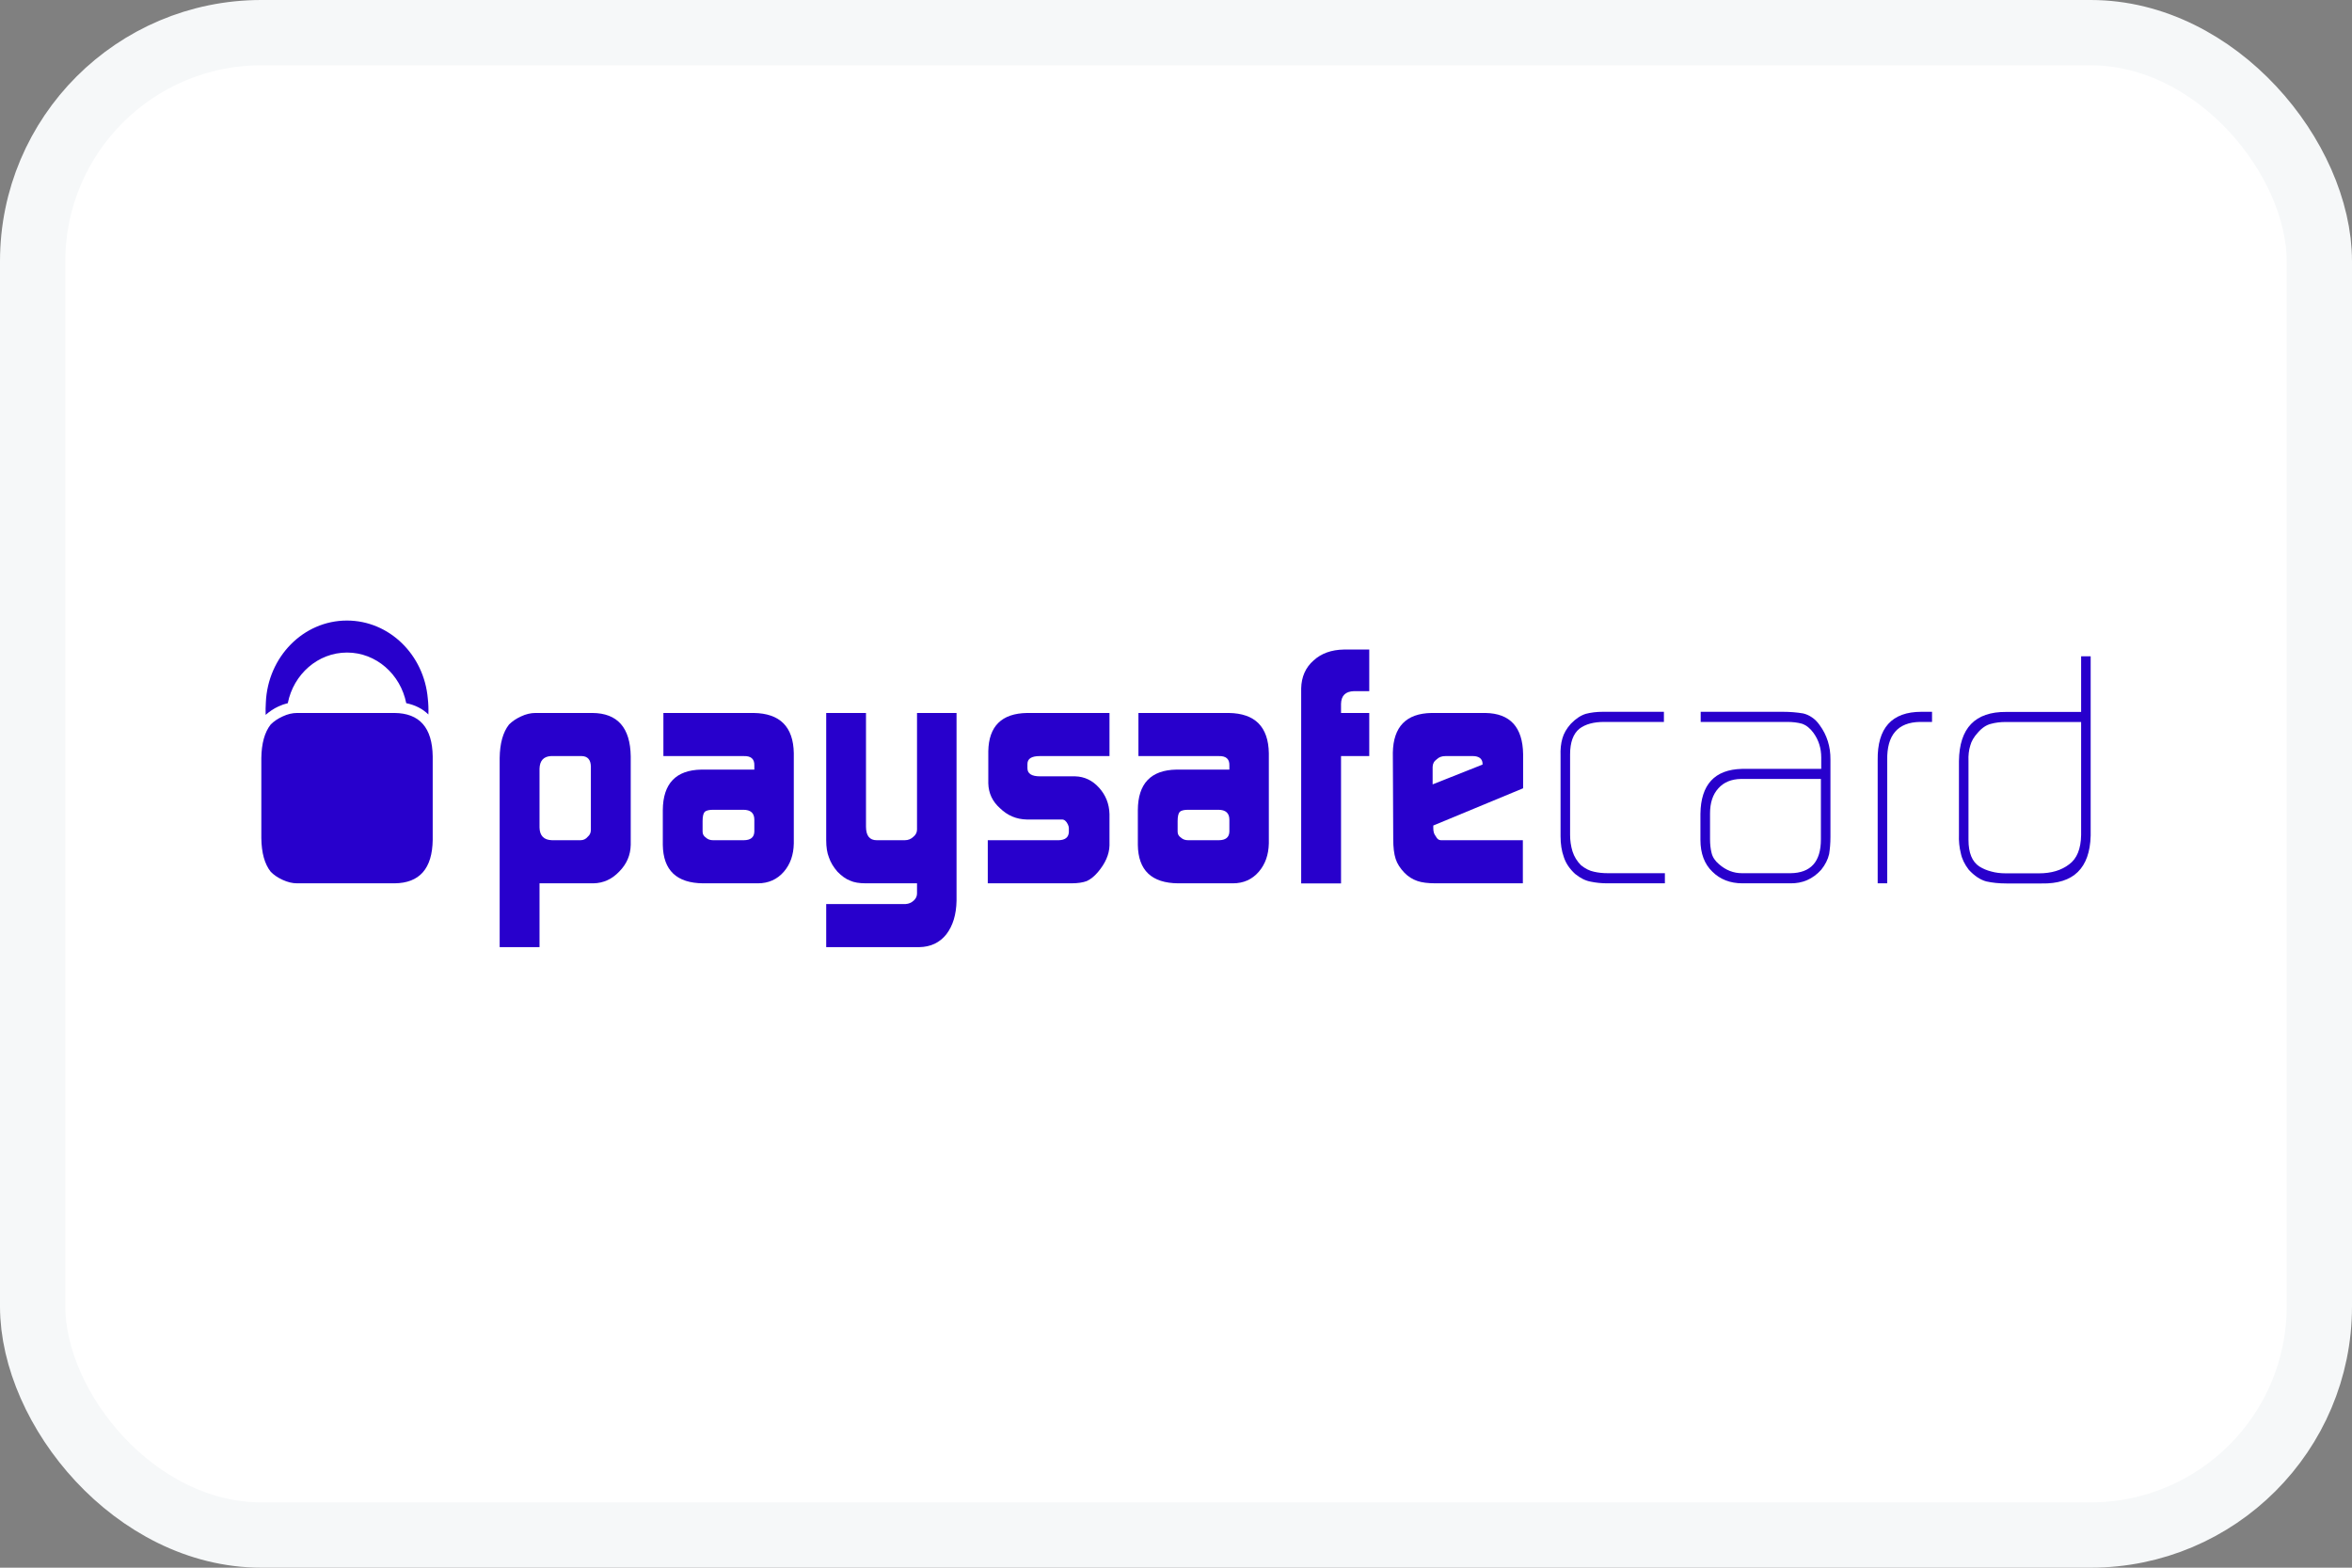 <svg width="36" height="24" viewBox="0 0 36 24" fill="none" xmlns="http://www.w3.org/2000/svg">
<rect x="0" y="0" width="36" height="24" fill="#808080" stroke="none"/>
<rect x="0.5" y="0.5" width="35" height="23" rx="3.5" fill="white"/>
<path d="M9.044 11.733C9.041 11.631 8.995 11.578 8.906 11.575H8.431C8.319 11.582 8.261 11.647 8.258 11.769V12.669C8.261 12.795 8.325 12.86 8.45 12.863H8.885C8.93 12.863 8.968 12.845 8.997 12.809C9.029 12.782 9.044 12.747 9.044 12.704V11.733ZM7.648 11.605C7.651 11.38 7.699 11.209 7.791 11.092C7.84 11.043 7.9 11.002 7.974 10.968C8.05 10.932 8.124 10.915 8.196 10.915H9.068C9.452 10.918 9.648 11.14 9.654 11.58V12.934C9.651 13.091 9.593 13.226 9.481 13.34C9.369 13.459 9.237 13.52 9.082 13.523H8.258V14.5H7.648V11.605Z" fill="#2800CC"/>
<path d="M10.754 12.732C10.754 12.77 10.771 12.8 10.803 12.822C10.832 12.849 10.868 12.863 10.914 12.863H11.382C11.488 12.863 11.543 12.82 11.546 12.732V12.548C11.546 12.448 11.49 12.397 11.377 12.397H10.914C10.853 12.397 10.81 12.408 10.787 12.428C10.765 12.452 10.754 12.499 10.754 12.569V12.732ZM11.546 11.717C11.549 11.619 11.494 11.571 11.382 11.575H10.154V10.915H11.536C11.939 10.921 12.143 11.127 12.15 11.531V12.912C12.147 13.087 12.096 13.231 11.998 13.345C11.895 13.464 11.762 13.523 11.599 13.523H10.764C10.357 13.52 10.151 13.324 10.145 12.935V12.402C10.148 11.996 10.345 11.789 10.735 11.782H11.546V11.717Z" fill="#2800CC"/>
<path d="M13.863 13.84C13.911 13.837 13.953 13.818 13.987 13.786C14.02 13.755 14.036 13.72 14.036 13.68V13.523H13.255C13.154 13.523 13.072 13.51 13.012 13.482C12.947 13.458 12.883 13.411 12.819 13.346C12.758 13.276 12.714 13.204 12.688 13.127C12.66 13.058 12.646 12.97 12.646 12.863V10.915H13.255V12.654C13.255 12.793 13.309 12.863 13.419 12.863H13.849C13.9 12.863 13.945 12.845 13.982 12.809C14.018 12.779 14.036 12.742 14.036 12.7V10.915H14.641V13.789C14.637 14.002 14.585 14.172 14.486 14.302C14.384 14.431 14.246 14.497 14.069 14.5H12.646V13.84H13.863Z" fill="#2800CC"/>
<path d="M15.119 12.863H16.206C16.305 12.86 16.357 12.818 16.36 12.737V12.678C16.36 12.661 16.355 12.642 16.345 12.621C16.321 12.571 16.291 12.546 16.256 12.546H15.717C15.557 12.543 15.421 12.485 15.306 12.373C15.19 12.27 15.131 12.143 15.127 11.993V11.501C15.134 11.117 15.332 10.921 15.722 10.915H16.982V11.575H15.914C15.789 11.575 15.726 11.615 15.726 11.696V11.76C15.726 11.844 15.79 11.885 15.919 11.885H16.456C16.599 11.889 16.721 11.947 16.822 12.059C16.925 12.173 16.978 12.307 16.982 12.464V12.945C16.978 13.081 16.919 13.216 16.805 13.351C16.749 13.417 16.692 13.462 16.635 13.488C16.576 13.511 16.496 13.523 16.394 13.523H15.119V12.863Z" fill="#2800CC"/>
<path d="M18.025 12.732C18.025 12.77 18.041 12.8 18.074 12.822C18.103 12.849 18.139 12.863 18.184 12.863H18.653C18.759 12.863 18.814 12.82 18.817 12.732V12.548C18.817 12.448 18.76 12.397 18.648 12.397H18.184C18.123 12.397 18.081 12.408 18.058 12.428C18.036 12.452 18.025 12.499 18.025 12.569V12.732ZM18.817 11.717C18.82 11.619 18.765 11.571 18.652 11.575H17.425V10.915H18.808C19.21 10.921 19.414 11.127 19.421 11.531V12.912C19.417 13.087 19.366 13.231 19.268 13.345C19.166 13.464 19.033 13.523 18.87 13.523H18.034C17.628 13.52 17.421 13.324 17.416 12.935V12.402C17.418 11.996 17.615 11.789 18.006 11.782H18.817V11.717Z" fill="#2800CC"/>
<path d="M19.916 10.54C19.92 10.362 19.983 10.219 20.105 10.112C20.223 10.003 20.379 9.947 20.571 9.944H20.958V10.581H20.724C20.595 10.585 20.529 10.649 20.526 10.775V10.915H20.958V11.575H20.526V13.524H19.916V10.54Z" fill="#2800CC"/>
<path d="M22.692 11.705V11.69C22.692 11.656 22.679 11.627 22.653 11.605C22.625 11.585 22.59 11.575 22.548 11.575H22.124C22.069 11.575 22.025 11.591 21.991 11.624C21.949 11.654 21.928 11.694 21.928 11.743V12.008L22.692 11.705ZM21.938 12.638V12.679C21.938 12.732 21.951 12.774 21.977 12.804C21.996 12.843 22.022 12.863 22.056 12.863H23.309V13.523H21.977C21.856 13.523 21.761 13.511 21.694 13.487C21.621 13.462 21.555 13.421 21.498 13.363C21.431 13.293 21.385 13.222 21.362 13.149C21.337 13.072 21.325 12.971 21.325 12.845L21.319 11.524C21.326 11.125 21.524 10.921 21.913 10.915H22.735C23.114 10.921 23.307 11.132 23.313 11.546V12.068L21.938 12.638Z" fill="#2800CC"/>
<path d="M24.603 13.523C24.511 13.523 24.427 13.514 24.35 13.498C24.27 13.484 24.19 13.445 24.109 13.379C24.025 13.302 23.967 13.216 23.936 13.121C23.902 13.027 23.886 12.921 23.886 12.802V11.57C23.882 11.47 23.892 11.382 23.914 11.305C23.935 11.229 23.978 11.154 24.043 11.081C24.117 11.004 24.193 10.953 24.273 10.928C24.35 10.908 24.436 10.897 24.534 10.897H25.468V11.052H24.555C24.394 11.052 24.267 11.086 24.175 11.156C24.08 11.233 24.032 11.364 24.032 11.549V12.782C24.032 12.868 24.044 12.953 24.069 13.034C24.095 13.114 24.137 13.184 24.199 13.246C24.265 13.299 24.331 13.332 24.396 13.345C24.463 13.361 24.535 13.368 24.612 13.368H25.483V13.523H24.603Z" fill="#2800CC"/>
<path d="M27.871 11.925H26.646C26.499 11.928 26.384 11.976 26.302 12.068C26.216 12.162 26.174 12.29 26.174 12.453V12.846C26.174 12.922 26.181 12.992 26.197 13.055C26.212 13.121 26.251 13.18 26.311 13.23C26.417 13.323 26.534 13.368 26.663 13.368H27.405C27.715 13.365 27.871 13.193 27.871 12.851V11.925ZM28.017 12.812C28.017 12.912 28.009 12.999 27.997 13.075C27.978 13.159 27.937 13.239 27.876 13.315C27.748 13.457 27.589 13.527 27.4 13.523H26.671C26.482 13.523 26.329 13.463 26.21 13.345C26.088 13.228 26.027 13.065 26.027 12.856V12.459C26.033 12.011 26.245 11.781 26.662 11.771H27.876V11.597C27.876 11.454 27.836 11.329 27.758 11.221C27.708 11.151 27.649 11.104 27.583 11.08C27.515 11.061 27.439 11.052 27.355 11.052H26.031V10.897H27.286C27.401 10.897 27.505 10.906 27.599 10.922C27.647 10.933 27.691 10.953 27.732 10.981C27.774 11.008 27.815 11.048 27.852 11.101C27.964 11.254 28.019 11.43 28.017 11.629V12.812Z" fill="#2800CC"/>
<path d="M29.387 11.052C29.047 11.058 28.879 11.254 28.886 11.638V13.523H28.74V11.639C28.733 11.144 28.956 10.897 29.41 10.897H29.572V11.052H29.387Z" fill="#2800CC"/>
<path d="M31.854 11.053H30.7C30.616 11.053 30.542 11.063 30.475 11.081C30.404 11.098 30.336 11.143 30.273 11.216C30.212 11.283 30.174 11.349 30.157 11.415C30.136 11.482 30.126 11.562 30.13 11.655V12.857C30.13 13.056 30.185 13.192 30.296 13.265C30.351 13.299 30.411 13.325 30.479 13.342C30.546 13.361 30.621 13.37 30.704 13.37H31.209C31.398 13.37 31.552 13.324 31.671 13.232C31.79 13.145 31.85 12.996 31.854 12.783V11.053ZM32 12.794C31.987 13.291 31.737 13.535 31.251 13.525H30.71C30.595 13.525 30.493 13.514 30.403 13.494C30.31 13.469 30.221 13.409 30.135 13.316C30.07 13.232 30.029 13.147 30.012 13.06C29.99 12.974 29.98 12.878 29.984 12.772V11.651C29.99 11.146 30.231 10.895 30.708 10.899H31.854V10.047H32V12.794Z" fill="#2800CC"/>
<path d="M4.262 10.815C4.31 10.793 4.358 10.776 4.405 10.765C4.493 10.322 4.866 9.99 5.312 9.99C5.758 9.99 6.13 10.323 6.218 10.765C6.355 10.793 6.468 10.851 6.557 10.938C6.56 10.853 6.557 10.771 6.548 10.694C6.491 10.025 5.959 9.5 5.31 9.5C4.642 9.5 4.098 10.058 4.069 10.756C4.065 10.816 4.064 10.879 4.066 10.944C4.122 10.895 4.186 10.85 4.262 10.815Z" fill="#2800CC"/>
<path d="M6.037 10.915H4.548C4.476 10.915 4.402 10.932 4.326 10.968C4.252 11.002 4.191 11.043 4.143 11.092C4.051 11.209 4.003 11.38 4 11.605V12.832C4.003 13.058 4.051 13.229 4.143 13.345C4.191 13.395 4.252 13.436 4.326 13.47C4.402 13.505 4.476 13.523 4.548 13.523H6.037C6.422 13.52 6.617 13.297 6.623 12.858V11.58C6.617 11.14 6.422 10.918 6.037 10.915Z" fill="#2800CC"/>
<rect x="0.5" y="0.5" width="35" height="23" rx="3.5" stroke="#F6F8F9"/>
</svg>
